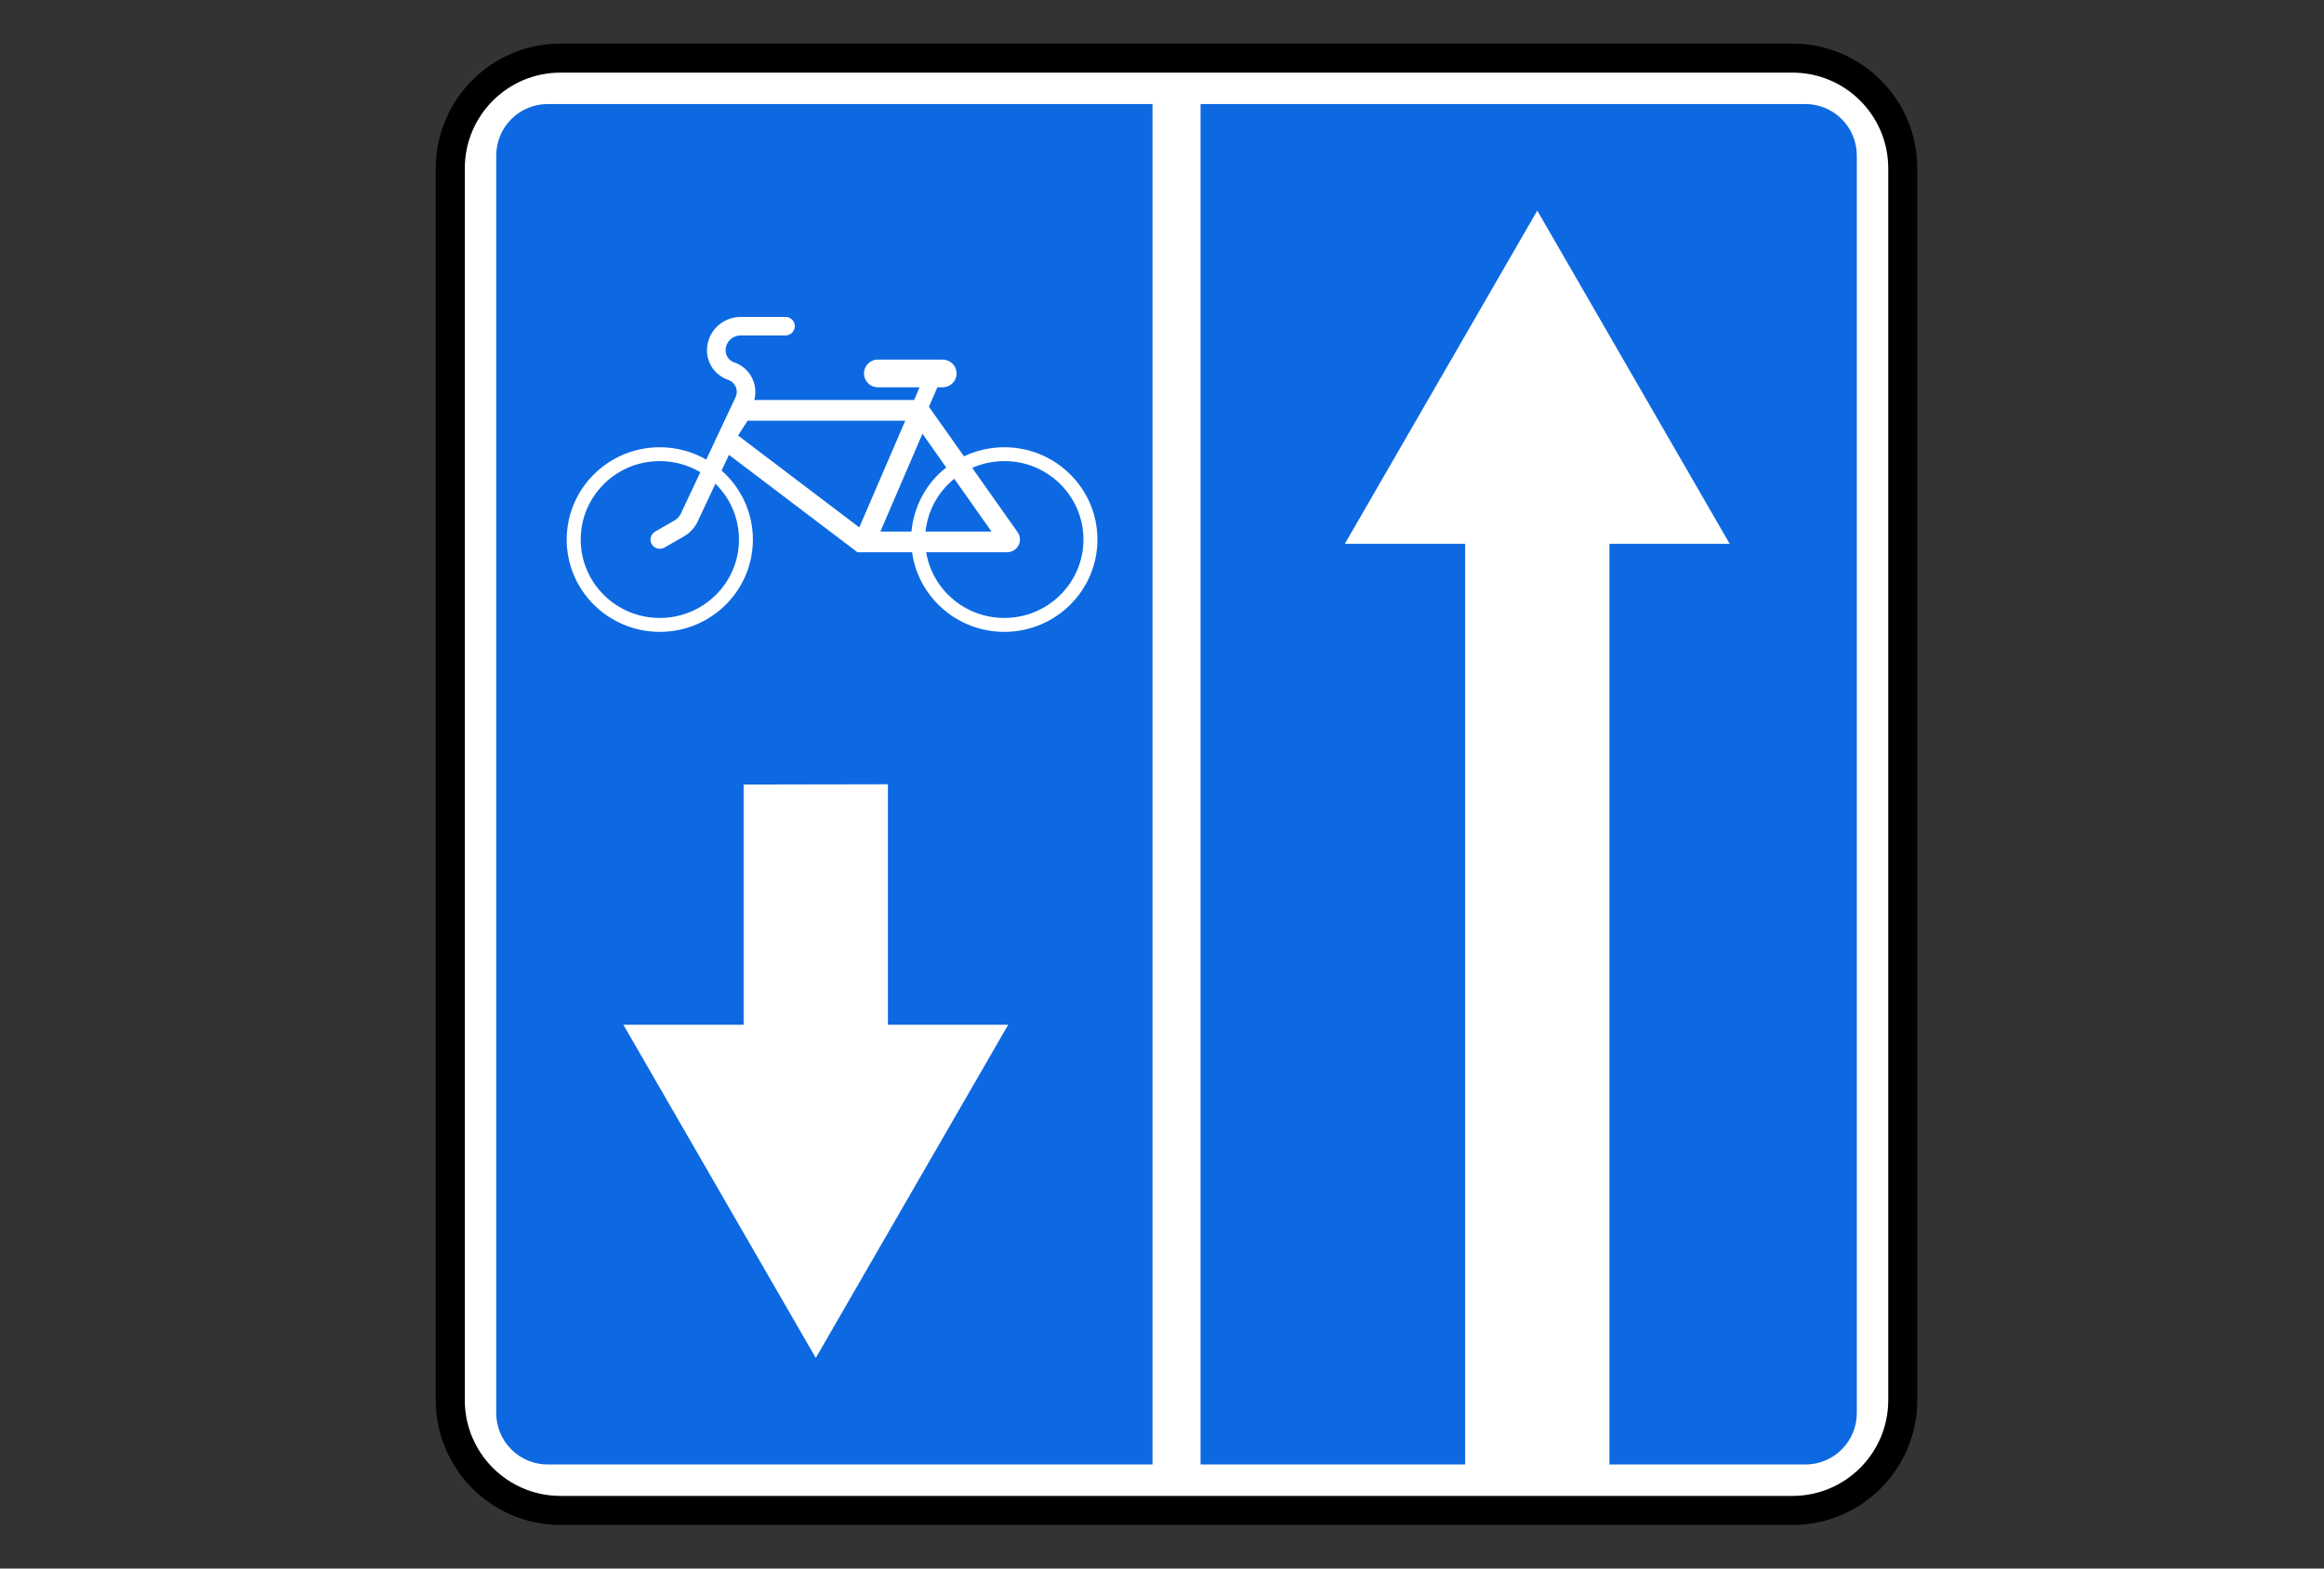 <?xml version="1.0" encoding="UTF-8"?> <svg xmlns="http://www.w3.org/2000/svg" viewBox="1960 2460 80 54" width="80" height="54"><rect x="1960" y="2460" width="80" height="54" fill="#333333" stroke="none"/><path fill="white" stroke="black" fill-opacity="1" stroke-width="1" stroke-opacity="1" color="rgb(51, 51, 51)" font-size-adjust="none" id="tSvg11d31a605b6" title="Path 65" d="M 2021.703 2462 C 2007.568 2462 1993.432 2462 1979.297 2462 C 1977.2 2462 1975.5 2463.7 1975.5 2465.797 C 1975.5 2479.932 1975.5 2494.068 1975.5 2508.203 C 1975.5 2510.3 1977.2 2512 1979.297 2512 C 1993.432 2512 2007.568 2512 2021.703 2512 C 2023.8 2512 2025.5 2510.3 2025.5 2508.203 C 2025.5 2494.068 2025.5 2479.932 2025.5 2465.797C 2025.5 2463.7 2023.8 2462 2021.703 2462Z"></path><path fill="#0D69E1" stroke="none" fill-opacity="1" stroke-width="1" stroke-opacity="1" color="rgb(51, 51, 51)" font-size-adjust="none" id="tSvgc09b57add9" title="Path 66" d="M 1978.856 2463.582 C 1978.623 2463.582 1978.392 2463.627 1978.177 2463.716 C 1977.961 2463.805 1977.766 2463.936 1977.601 2464.101 C 1977.436 2464.266 1977.305 2464.461 1977.216 2464.677 C 1977.127 2464.892 1977.082 2465.123 1977.082 2465.356 C 1977.082 2479.785 1977.082 2494.215 1977.082 2508.644 C 1977.082 2508.877 1977.127 2509.108 1977.216 2509.323 C 1977.305 2509.539 1977.436 2509.734 1977.601 2509.899 C 1977.766 2510.064 1977.961 2510.195 1978.177 2510.284 C 1978.392 2510.373 1978.623 2510.418 1978.856 2510.418 C 1985.795 2510.418 1992.734 2510.418 1999.673 2510.418 C 1999.673 2494.806 1999.673 2479.194 1999.673 2463.582C 1992.734 2463.582 1985.795 2463.582 1978.856 2463.582Z M 2001.327 2463.582 C 2001.327 2479.194 2001.327 2494.806 2001.327 2510.418 C 2004.363 2510.418 2007.399 2510.418 2010.435 2510.418 C 2010.435 2499.852 2010.435 2489.287 2010.435 2478.722 C 2009.055 2478.722 2007.674 2478.722 2006.294 2478.722 C 2008.502 2474.898 2010.71 2471.074 2012.918 2467.25 C 2015.126 2471.074 2017.334 2474.898 2019.542 2478.722 C 2018.162 2478.722 2016.782 2478.722 2015.402 2478.722 C 2015.402 2489.287 2015.402 2499.852 2015.402 2510.418 C 2017.649 2510.418 2019.896 2510.418 2022.144 2510.418 C 2022.377 2510.418 2022.608 2510.373 2022.823 2510.284 C 2023.039 2510.195 2023.234 2510.064 2023.399 2509.899 C 2023.564 2509.734 2023.695 2509.539 2023.784 2509.323 C 2023.873 2509.108 2023.918 2508.877 2023.918 2508.644 C 2023.918 2494.215 2023.918 2479.785 2023.918 2465.356 C 2023.918 2465.123 2023.873 2464.892 2023.784 2464.677 C 2023.695 2464.461 2023.564 2464.266 2023.399 2464.101 C 2023.234 2463.936 2023.039 2463.805 2022.823 2463.716 C 2022.608 2463.627 2022.377 2463.582 2022.144 2463.582C 2015.205 2463.582 2008.266 2463.582 2001.327 2463.582Z M 1985.498 2470.911 C 1986.012 2470.911 1986.526 2470.911 1987.039 2470.911 C 1987.216 2470.911 1987.361 2471.053 1987.361 2471.228 C 1987.36 2471.313 1987.326 2471.395 1987.266 2471.455 C 1987.206 2471.514 1987.124 2471.548 1987.039 2471.548 C 1986.526 2471.548 1986.012 2471.548 1985.498 2471.548 C 1985.43 2471.548 1985.363 2471.56 1985.3 2471.586 C 1985.237 2471.611 1985.179 2471.649 1985.131 2471.697 C 1985.082 2471.745 1985.044 2471.801 1985.017 2471.864 C 1984.991 2471.927 1984.977 2471.994 1984.977 2472.062 C 1984.977 2472.153 1985.006 2472.242 1985.059 2472.316 C 1985.112 2472.39 1985.188 2472.446 1985.274 2472.475 C 1985.532 2472.563 1985.747 2472.746 1985.875 2472.986 C 1986.003 2473.226 1986.036 2473.506 1985.966 2473.77 C 1987.8 2473.77 1989.634 2473.77 1991.468 2473.77 C 1991.531 2473.624 1991.593 2473.478 1991.656 2473.333 C 1991.185 2473.333 1990.715 2473.333 1990.244 2473.333 C 1990.179 2473.336 1990.114 2473.326 1990.054 2473.304 C 1989.993 2473.282 1989.937 2473.247 1989.89 2473.202 C 1989.844 2473.158 1989.806 2473.104 1989.781 2473.045 C 1989.755 2472.985 1989.742 2472.921 1989.742 2472.856 C 1989.742 2472.792 1989.755 2472.728 1989.781 2472.668 C 1989.806 2472.609 1989.844 2472.555 1989.89 2472.51 C 1989.937 2472.466 1989.993 2472.431 1990.054 2472.409 C 1990.114 2472.386 1990.179 2472.376 1990.244 2472.38 C 1990.978 2472.38 1991.713 2472.38 1992.448 2472.38 C 1992.714 2472.38 1992.929 2472.593 1992.929 2472.856 C 1992.929 2473.12 1992.714 2473.333 1992.448 2473.333 C 1992.388 2473.333 1992.328 2473.333 1992.268 2473.333 C 1992.171 2473.557 1992.074 2473.781 1991.977 2474.005 C 1992.38 2474.573 1992.782 2475.142 1993.184 2475.71 C 1993.618 2475.504 1994.092 2475.397 1994.572 2475.397 C 1996.342 2475.397 1997.777 2476.821 1997.777 2478.575 C 1997.777 2480.33 1996.342 2481.753 1994.572 2481.753 C 1992.952 2481.753 1991.611 2480.56 1991.397 2479.013 C 1990.771 2479.013 1990.145 2479.013 1989.518 2479.013 C 1988.044 2477.895 1986.569 2476.777 1985.094 2475.659 C 1985.009 2475.84 1984.924 2476.02 1984.839 2476.201 C 1985.178 2476.497 1985.449 2476.862 1985.635 2477.271 C 1985.821 2477.681 1985.917 2478.126 1985.917 2478.575 C 1985.917 2480.33 1984.483 2481.753 1982.713 2481.753 C 1980.942 2481.753 1979.508 2480.33 1979.508 2478.576 C 1979.508 2476.821 1980.942 2475.397 1982.713 2475.397 C 1983.295 2475.397 1983.841 2475.553 1984.311 2475.822 C 1984.633 2475.138 1984.954 2474.454 1985.276 2473.77 C 1985.291 2473.738 1985.305 2473.706 1985.32 2473.675 C 1985.348 2473.617 1985.362 2473.554 1985.363 2473.491 C 1985.362 2473.399 1985.334 2473.31 1985.28 2473.236 C 1985.227 2473.161 1985.152 2473.106 1985.065 2473.076 C 1984.853 2473.004 1984.669 2472.868 1984.538 2472.686 C 1984.407 2472.504 1984.337 2472.286 1984.336 2472.062C 1984.336 2471.427 1984.856 2470.911 1985.498 2470.911Z M 1985.735 2474.484 C 1985.626 2474.654 1985.516 2474.824 1985.407 2474.994 C 1986.798 2476.048 1988.189 2477.102 1989.58 2478.156 C 1990.108 2476.932 1990.635 2475.708 1991.162 2474.484C 1989.353 2474.484 1987.544 2474.484 1985.735 2474.484Z M 1991.754 2474.932 C 1991.272 2476.054 1990.789 2477.176 1990.306 2478.299 C 1990.663 2478.299 1991.02 2478.299 1991.377 2478.299 C 1991.415 2477.869 1991.541 2477.452 1991.746 2477.073 C 1991.952 2476.693 1992.233 2476.36 1992.572 2476.094C 1992.3 2475.706 1992.027 2475.319 1991.754 2474.932Z M 1982.642 2475.875 C 1981.17 2475.911 1979.99 2477.108 1979.99 2478.575 C 1979.99 2480.066 1981.208 2481.274 1982.713 2481.274 C 1984.217 2481.274 1985.438 2480.066 1985.438 2478.575 C 1985.438 2478.217 1985.366 2477.862 1985.227 2477.532 C 1985.087 2477.202 1984.883 2476.903 1984.627 2476.653 C 1984.423 2477.087 1984.219 2477.522 1984.015 2477.956 C 1983.913 2478.171 1983.749 2478.349 1983.542 2478.466 C 1983.319 2478.595 1983.096 2478.723 1982.872 2478.851 C 1982.799 2478.893 1982.712 2478.904 1982.63 2478.883 C 1982.548 2478.861 1982.478 2478.808 1982.435 2478.735 C 1982.414 2478.699 1982.401 2478.659 1982.395 2478.617 C 1982.39 2478.576 1982.393 2478.534 1982.404 2478.493 C 1982.415 2478.453 1982.434 2478.415 1982.459 2478.382 C 1982.485 2478.349 1982.517 2478.321 1982.553 2478.301 C 1982.776 2478.173 1982.998 2478.045 1983.22 2477.916 C 1983.313 2477.864 1983.387 2477.785 1983.434 2477.689 C 1983.658 2477.211 1983.883 2476.733 1984.108 2476.256 C 1983.685 2476.006 1983.203 2475.874 1982.713 2475.874 C 1982.689 2475.874 1982.665 2475.874 1982.642 2475.874C 1982.642 2475.874 1982.642 2475.874 1982.642 2475.875Z M 1994.572 2475.875 C 1994.178 2475.875 1993.804 2475.958 1993.466 2476.107 C 1993.988 2476.846 1994.51 2477.585 1995.032 2478.325 C 1995.065 2478.372 1995.088 2478.425 1995.101 2478.481 C 1995.113 2478.537 1995.114 2478.595 1995.104 2478.651 C 1995.094 2478.708 1995.073 2478.762 1995.042 2478.81 C 1995.011 2478.858 1994.97 2478.9 1994.923 2478.932 C 1994.848 2478.984 1994.76 2479.012 1994.67 2479.012 C 1993.741 2479.012 1992.811 2479.012 1991.882 2479.012 C 1992.093 2480.296 1993.218 2481.274 1994.572 2481.274 C 1996.077 2481.274 1997.296 2480.066 1997.296 2478.575 C 1997.296 2477.084 1996.077 2475.874 1994.572 2475.874C 1994.572 2475.874 1994.572 2475.874 1994.572 2475.875Z M 1992.849 2476.482 C 1992.573 2476.705 1992.343 2476.98 1992.174 2477.292 C 1992.004 2477.604 1991.897 2477.946 1991.86 2478.299 C 1992.617 2478.299 1993.374 2478.299 1994.131 2478.299C 1993.704 2477.693 1993.277 2477.088 1992.849 2476.482Z M 1990.565 2487 C 1990.565 2489.759 1990.565 2492.519 1990.565 2495.278 C 1991.945 2495.278 1993.326 2495.278 1994.706 2495.278 C 1992.498 2499.102 1990.29 2502.926 1988.082 2506.75 C 1985.874 2502.926 1983.666 2499.102 1981.458 2495.278 C 1982.838 2495.278 1984.218 2495.278 1985.598 2495.278 C 1985.598 2492.522 1985.598 2489.765 1985.598 2487.009C 1987.254 2487.006 1988.909 2487.003 1990.565 2487Z"></path><defs> </defs></svg> 